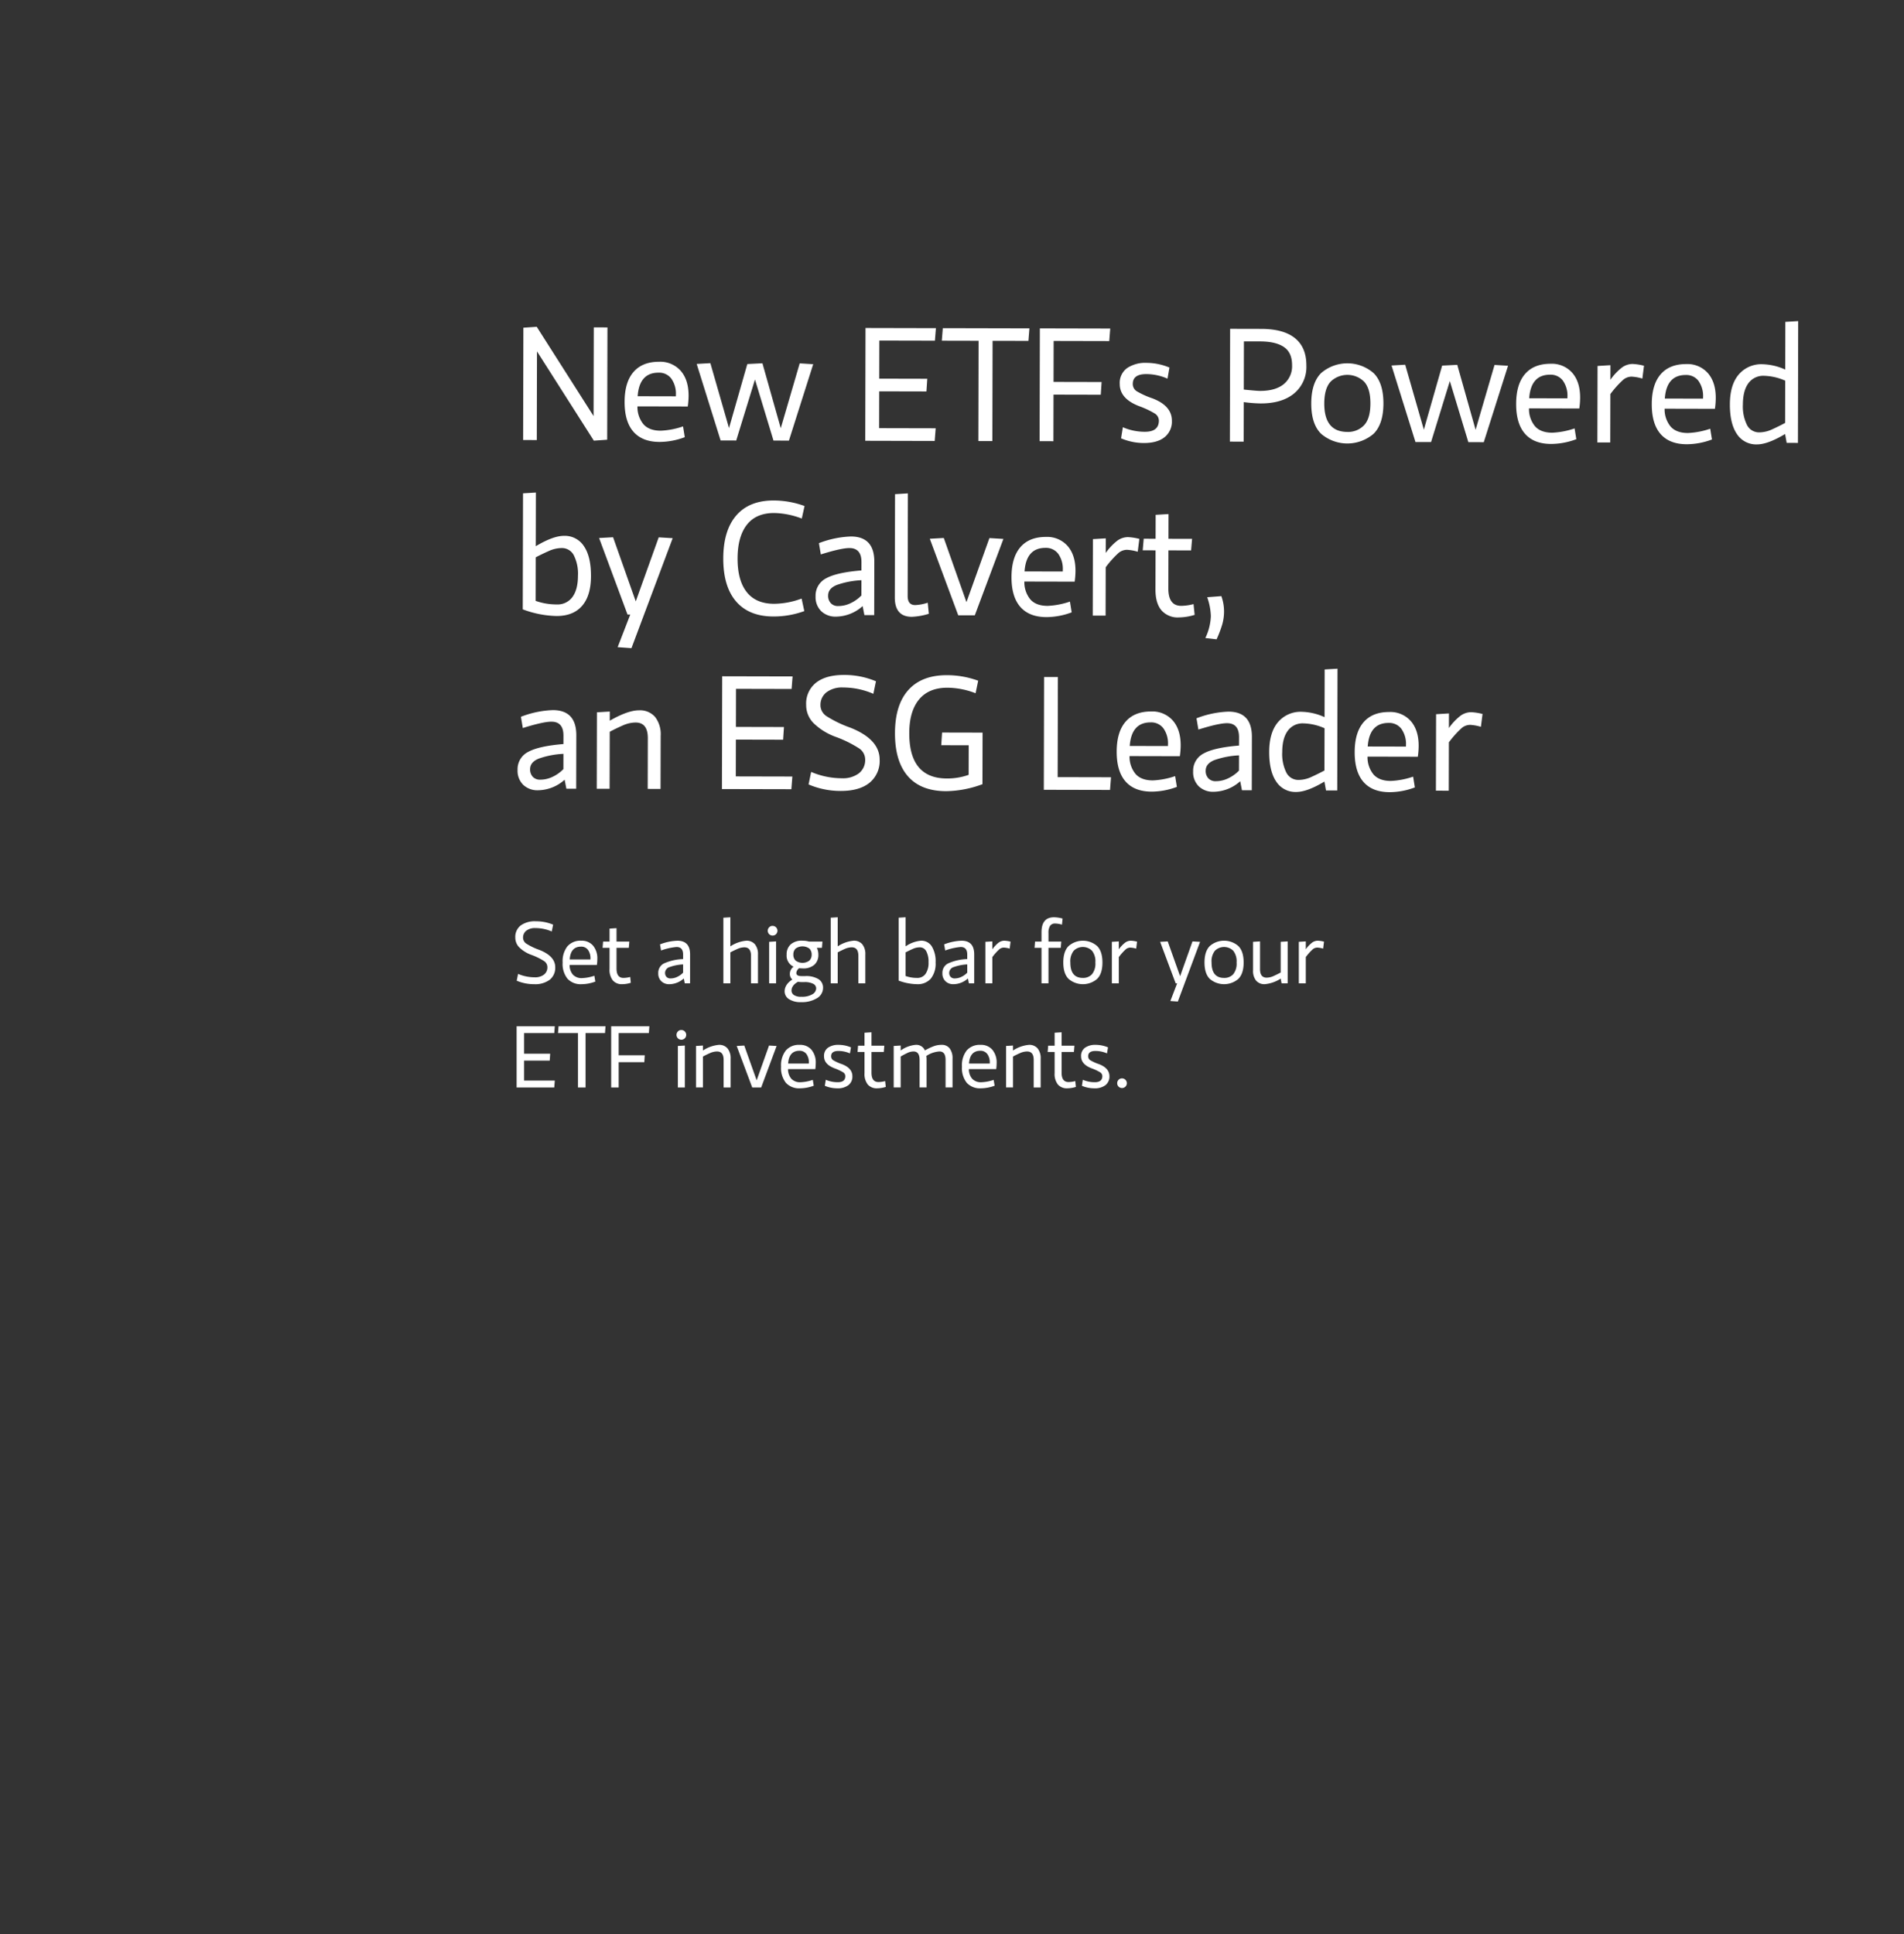 <svg id="MSIM_photo_" data-name="MSIM (photo)" xmlns="http://www.w3.org/2000/svg" width="640" height="650" viewBox="0 0 640 650">
  <rect x="0" y="0" width="640" height="650" fill="#333333" stroke="none"/>
  <defs>
    <style>
      .cls-1 {
        fill: #fff;
        fill-rule: evenodd;
      }
    </style>
  </defs>
  <path id="Subhead" class="cls-1" d="M173.681,329.6a14.812,14.812,0,0,0,5.86,1.171,8.139,8.139,0,0,0,5.244-1.494,5.114,5.114,0,0,0,1.846-4.217q0-3.72-5.361-5.829a20.989,20.989,0,0,1-4.263-2.036,2.434,2.434,0,0,1-1.187-1.889v-0.146a2.878,2.878,0,0,1,1.1-2.373,4.683,4.683,0,0,1,3-.878,13.911,13.911,0,0,1,5.537,1.142l0.469-2.285a14.8,14.8,0,0,0-5.83-1.142,8.109,8.109,0,0,0-5.069,1.406,4.838,4.838,0,0,0-1.816,4.071,4.651,4.651,0,0,0,1.362,3.325,11.283,11.283,0,0,0,4,2.475,21.307,21.307,0,0,1,4.292,2.094A2.443,2.443,0,0,1,183.994,325a3.07,3.07,0,0,1-1.142,2.548,4.858,4.858,0,0,1-3.106.908,14.337,14.337,0,0,1-5.6-1.142Zm26.955-5.3a14.416,14.416,0,0,0,.146-1.962,6.672,6.672,0,0,0-1.435-4.525,4.963,4.963,0,0,0-3.956-1.655,5.807,5.807,0,0,0-4.658,1.874,8.138,8.138,0,0,0-1.611,5.448,8.016,8.016,0,0,0,1.626,5.448,6.008,6.008,0,0,0,4.761,1.845,13.216,13.216,0,0,0,4.6-.879l-0.323-1.962a14.366,14.366,0,0,1-4.072.791,3.992,3.992,0,0,1-3.15-1.172,4.947,4.947,0,0,1-1.1-3.251h9.171Zm-3-5.067a4.739,4.739,0,0,1,.835,2.958v0.264H191.5q0.292-4.305,3.809-4.306A2.775,2.775,0,0,1,197.633,319.23Zm7.251,6.473a5.745,5.745,0,0,0,1.084,3.764,3.916,3.916,0,0,0,3.194,1.3,10,10,0,0,0,2.871-.468l-0.2-1.963a9.468,9.468,0,0,1-2.256.322q-2.345,0-2.344-3.163v-6.942h4.131l0.176-2.108h-4.307v-4.511l-2.344.146v4.365h-2.168l-0.176,2.108h2.344V325.7Zm24.728-3.368a17.091,17.091,0,0,0-6.431,1.45,3.524,3.524,0,0,0-1.919,3.295,3.579,3.579,0,0,0,1.025,2.694,3.745,3.745,0,0,0,2.725,1,7.381,7.381,0,0,0,4.834-1.933l0.323,1.64h1.787v-9.724q0-4.6-4.278-4.6a17.827,17.827,0,0,0-5.83,1.23l0.352,2.05a20.768,20.768,0,0,1,5.215-1.172q2.2,0,2.2,2.549v1.523Zm-5.581,5.975a1.955,1.955,0,0,1-.484-1.377A2.1,2.1,0,0,1,225.115,325a15.644,15.644,0,0,1,4.5-.879V326.9a6.782,6.782,0,0,1-1.934,1.391,5.156,5.156,0,0,1-2.285.542A1.756,1.756,0,0,1,224.031,328.31Zm21.461-8.231q1.141-.615,2.373-1.156a5.8,5.8,0,0,1,2.344-.542q2.226,0,2.226,2.841v9.255h2.344v-9.665a5.179,5.179,0,0,0-1.025-3.456,3.641,3.641,0,0,0-2.93-1.2,11.65,11.65,0,0,0-5.332,1.9v-9.782l-2.344.146v22.055h2.344v-10.4Zm13.038-3.544v13.942h2.343V316.389ZM258.6,311.6a1.632,1.632,0,1,0,1.1-.425A1.482,1.482,0,0,0,258.6,311.6Zm15.982,6.956h1.7l0.176-2.108h-4.512a7.775,7.775,0,0,0-2.2-.293,5.63,5.63,0,0,0-4,1.259,4.488,4.488,0,0,0-1.333,3.427,4.042,4.042,0,0,0,2.343,4.042,2.973,2.973,0,0,0-1.259,2.4,2.424,2.424,0,0,0,.849,1.933,5.684,5.684,0,0,0-1.963,1.83,3.9,3.9,0,0,0-.644,2.065,3.094,3.094,0,0,0,1.479,2.695,7.066,7.066,0,0,0,4,1,9.746,9.746,0,0,0,5.406-1.333,4.03,4.03,0,0,0,2.036-3.5,3.312,3.312,0,0,0-1.509-2.885,7.953,7.953,0,0,0-4.5-1.04H269.4q-1.728,0-1.728-1.054a2.323,2.323,0,0,1,.908-1.582l1.172,0.059a5.673,5.673,0,0,0,4-1.245,4.4,4.4,0,0,0,1.333-3.383,5.044,5.044,0,0,0-.5-2.285h0Zm-4.19,11.511a6.1,6.1,0,0,1,2.945.571,1.723,1.723,0,0,1,1.011,1.538,2.372,2.372,0,0,1-1.275,1.977,6.78,6.78,0,0,1-3.706.835,4.187,4.187,0,0,1-2.534-.6,1.782,1.782,0,0,1-.777-1.449q0-1.758,2.139-2.959l1.055,0.088H270.4Zm1.67-7.234a3.9,3.9,0,0,1-4.629,0,2.693,2.693,0,0,1-.761-1.992,2.721,2.721,0,0,1,.761-2.036,3.959,3.959,0,0,1,4.629,0,2.721,2.721,0,0,1,.762,2.036A2.694,2.694,0,0,1,272.065,322.833Zm9.522-2.754q1.143-.615,2.374-1.156a5.8,5.8,0,0,1,2.343-.542q2.228,0,2.227,2.841v9.255h2.344v-9.665a5.179,5.179,0,0,0-1.025-3.456,3.641,3.641,0,0,0-2.93-1.2,11.653,11.653,0,0,0-5.333,1.9v-9.782l-2.343.146v22.055h2.343v-10.4Zm20.48,9.49a18.473,18.473,0,0,0,6.153,1.2,5.825,5.825,0,0,0,4.658-1.86,8.073,8.073,0,0,0,1.612-5.433,9.6,9.6,0,0,0-1.29-5.433,4.144,4.144,0,0,0-3.633-1.889,10.845,10.845,0,0,0-5.156,1.9v-9.782l-2.344.146v21.147Zm2.344-9.49q1.171-.615,2.388-1.156a5.7,5.7,0,0,1,2.329-.542,2.431,2.431,0,0,1,2.227,1.318,7.5,7.5,0,0,1,.761,3.719,6.492,6.492,0,0,1-1,3.881,3.339,3.339,0,0,1-2.871,1.362,11.382,11.382,0,0,1-3.838-.644v-7.938Zm20.714,2.256a17.091,17.091,0,0,0-6.431,1.45,3.524,3.524,0,0,0-1.919,3.295,3.579,3.579,0,0,0,1.025,2.694,3.745,3.745,0,0,0,2.725,1,7.381,7.381,0,0,0,4.834-1.933l0.323,1.64h1.787v-9.724q0-4.6-4.278-4.6a17.822,17.822,0,0,0-5.83,1.23l0.351,2.05a20.786,20.786,0,0,1,5.215-1.172q2.2,0,2.2,2.549v1.523Zm-5.581,5.975a1.955,1.955,0,0,1-.484-1.377A2.1,2.1,0,0,1,320.628,325a15.637,15.637,0,0,1,4.5-.879V326.9a6.782,6.782,0,0,1-1.934,1.391,5.156,5.156,0,0,1-2.285.542A1.756,1.756,0,0,1,319.544,328.31Zm20.142-11.833a10,10,0,0,0-2.08-.322,3.314,3.314,0,0,0-1.963.673,10.248,10.248,0,0,0-2.08,2.226v-2.665l-2.344.146v13.942h2.344v-8.816a17.914,17.914,0,0,1,2.358-2.636,2.429,2.429,0,0,1,1.509-.556,8.185,8.185,0,0,1,1.963.351Zm10.4-.029h-2.168l-0.176,2.108h2.344v11.921h2.344V318.556h4.131l0.176-2.108h-4.307v-2.842a4.324,4.324,0,0,1,.542-2.46,1.96,1.96,0,0,1,1.714-.761,8,8,0,0,1,2.285.38l0.205-2.05a11.3,11.3,0,0,0-2.871-.439q-4.219,0-4.219,5.067v3.1Zm10.855,3.046a4.386,4.386,0,0,1,6.094,0,5.691,5.691,0,0,1,1.158,3.983,5.633,5.633,0,0,1-1.158,3.969A4,4,0,0,1,364,328.661q-4.22,0-4.219-5.184A5.691,5.691,0,0,1,360.942,319.494ZM359.2,329a7.36,7.36,0,0,0,9.58,0q1.788-1.772,1.788-5.521t-1.788-5.536a7.316,7.316,0,0,0-9.58,0q-1.788,1.788-1.787,5.536T359.2,329Zm23-12.521a10,10,0,0,0-2.08-.322,3.314,3.314,0,0,0-1.963.673,10.248,10.248,0,0,0-2.08,2.226v-2.665l-2.344.146v13.942h2.344v-8.816a17.914,17.914,0,0,1,2.358-2.636,2.429,2.429,0,0,1,1.509-.556,8.185,8.185,0,0,1,1.963.351Zm10.313-.088-2.549.146,5.215,13.942h0.5l-2.285,5.946,2.52,0.176,7.471-20.064-2.549-.146-4.16,11.687Zm15.895,3.105a4.386,4.386,0,0,1,6.094,0,5.7,5.7,0,0,1,1.157,3.983,5.638,5.638,0,0,1-1.157,3.969,4,4,0,0,1-3.033,1.215q-4.218,0-4.219-5.184A5.691,5.691,0,0,1,408.406,319.494Zm-1.744,9.5a7.361,7.361,0,0,0,9.581,0q1.787-1.772,1.787-5.521t-1.787-5.536a7.318,7.318,0,0,0-9.581,0q-1.786,1.788-1.787,5.536T406.662,329Zm23.82-2.153q-1.143.615-2.373,1.172a5.694,5.694,0,0,1-2.344.556q-2.228,0-2.227-2.87v-9.314l-2.344.146v9.607a5.124,5.124,0,0,0,1.026,3.427,3.639,3.639,0,0,0,2.93,1.2,11.782,11.782,0,0,0,5.332-1.874l0.293,1.581h2.051V316.389l-2.344.146v10.31Zm14.561-10.368a10,10,0,0,0-2.08-.322,3.314,3.314,0,0,0-1.963.673,10.248,10.248,0,0,0-2.08,2.226v-2.665l-2.344.146v13.942h2.344v-8.816a18.034,18.034,0,0,1,2.358-2.636,2.429,2.429,0,0,1,1.509-.556,8.177,8.177,0,0,1,1.963.351Zm-271.391,49h12.657l0.176-2.314H176.172v-6.707h8.613l0.147-2.314h-8.76V347.2h10.137l0.176-2.285H173.652v20.561ZM194.278,347.2v18.276h2.549V347.2h6.534l0.175-2.285H187.745l-0.176,2.285h6.709Zm13.682,9.782h8.614l0.147-2.314H207.96V347.2H218.1l0.176-2.285H205.441v20.561h2.519v-8.494Zm19.894-5.448v13.942H230.2V351.389Zm0.073-4.935a1.633,1.633,0,1,0,1.1-.425A1.485,1.485,0,0,0,227.927,346.6Zm8.365,8.479q1.143-.615,2.373-1.156a5.81,5.81,0,0,1,2.344-.542q2.226,0,2.227,2.841v9.255h2.344v-9.665a5.174,5.174,0,0,0-1.026-3.456,3.64,3.64,0,0,0-2.93-1.2,11.654,11.654,0,0,0-5.332,1.9v-1.669l-2.344.146v13.942h2.344v-10.4Zm11.339-3.544,5.215,13.942h3.017l5.186-13.942-2.549-.146-4.16,11.687-4.161-11.687Zm26.427,7.762a14.416,14.416,0,0,0,.146-1.962,6.681,6.681,0,0,0-1.435-4.526,4.967,4.967,0,0,0-3.956-1.654,5.807,5.807,0,0,0-4.658,1.874,8.133,8.133,0,0,0-1.612,5.448,8.016,8.016,0,0,0,1.626,5.448,6.011,6.011,0,0,0,4.761,1.845,13.207,13.207,0,0,0,4.6-.879l-0.322-1.962a14.366,14.366,0,0,1-4.072.791,3.992,3.992,0,0,1-3.15-1.172,4.941,4.941,0,0,1-1.1-3.251h9.171Zm-3-5.067a4.739,4.739,0,0,1,.835,2.958v0.264h-6.973q0.293-4.305,3.808-4.306A2.776,2.776,0,0,1,271.055,354.23Zm6.2,10.691a10.506,10.506,0,0,0,4.161.849,5.875,5.875,0,0,0,3.764-1.069,3.629,3.629,0,0,0,1.334-3q0-2.724-3.546-4.071a15.317,15.317,0,0,1-2.871-1.289,1.551,1.551,0,0,1-.732-1.347q0-1.787,2.461-1.787a9.71,9.71,0,0,1,3.867.82L286.041,352a10.864,10.864,0,0,0-4.19-.849,5.96,5.96,0,0,0-3.516.952,3.326,3.326,0,0,0-1.347,2.914q0,2.7,3.574,4.042a16.384,16.384,0,0,1,2.769,1.289,1.542,1.542,0,0,1,.805,1.318q0,2.05-2.549,2.05a10.032,10.032,0,0,1-4.013-.82Zm13.331-4.218a5.745,5.745,0,0,0,1.084,3.764,3.915,3.915,0,0,0,3.194,1.3,10,10,0,0,0,2.871-.468l-0.2-1.963a9.468,9.468,0,0,1-2.256.322q-2.344,0-2.344-3.163v-6.942h4.131l0.176-2.108h-4.307v-4.511l-2.344.146v4.365h-2.168l-0.176,2.108h2.344V360.7Zm17.169-9.548a10.223,10.223,0,0,0-5.01,1.9v-1.669l-2.344.146v13.942h2.344v-10.4q1.055-.615,2.183-1.156a4.906,4.906,0,0,1,2.124-.542q2.051,0,2.051,2.841v9.255h2.343v-9.226a7.575,7.575,0,0,0-.087-1.347,8.992,8.992,0,0,1,4.424-1.523q2.051,0,2.051,2.841v9.255h2.343v-9.665a5.468,5.468,0,0,0-.952-3.442,3.274,3.274,0,0,0-2.739-1.215,7.649,7.649,0,0,0-2.725.5,20.862,20.862,0,0,0-2.871,1.376,3.136,3.136,0,0,0-3.135-1.874h0Zm27.1,8.142a14.416,14.416,0,0,0,.146-1.962,6.676,6.676,0,0,0-1.435-4.526,4.965,4.965,0,0,0-3.955-1.654,5.808,5.808,0,0,0-4.659,1.874,8.138,8.138,0,0,0-1.611,5.448,8.016,8.016,0,0,0,1.626,5.448,6.008,6.008,0,0,0,4.761,1.845,13.216,13.216,0,0,0,4.6-.879L334,362.929a14.366,14.366,0,0,1-4.072.791,3.992,3.992,0,0,1-3.15-1.172,4.941,4.941,0,0,1-1.1-3.251h9.17Zm-3-5.067a4.732,4.732,0,0,1,.835,2.958v0.264h-6.973q0.293-4.305,3.809-4.306A2.775,2.775,0,0,1,331.849,354.23Zm8.658,0.849q1.141-.615,2.373-1.156a5.8,5.8,0,0,1,2.344-.542q2.226,0,2.226,2.841v9.255h2.344v-9.665a5.179,5.179,0,0,0-1.025-3.456,3.641,3.641,0,0,0-2.93-1.2,11.65,11.65,0,0,0-5.332,1.9v-1.669l-2.344.146v13.942h2.344v-10.4Zm13.975,5.624a5.745,5.745,0,0,0,1.084,3.764,3.914,3.914,0,0,0,3.193,1.3,10.01,10.01,0,0,0,2.872-.468l-0.2-1.963a9.468,9.468,0,0,1-2.256.322q-2.344,0-2.344-3.163v-6.942h4.131l0.176-2.108h-4.307v-4.511l-2.344.146v4.365h-2.168l-0.176,2.108h2.344V360.7Zm9.17,4.218a10.506,10.506,0,0,0,4.161.849,5.875,5.875,0,0,0,3.764-1.069,3.629,3.629,0,0,0,1.334-3q0-2.724-3.546-4.071a15.317,15.317,0,0,1-2.871-1.289,1.551,1.551,0,0,1-.732-1.347q0-1.787,2.461-1.787a9.71,9.71,0,0,1,3.867.82L372.442,352a10.864,10.864,0,0,0-4.19-.849,5.96,5.96,0,0,0-3.516.952,3.326,3.326,0,0,0-1.347,2.914q0,2.7,3.574,4.042a16.384,16.384,0,0,1,2.769,1.289,1.542,1.542,0,0,1,.8,1.318q0,2.05-2.549,2.05a10.032,10.032,0,0,1-4.013-.82Zm12.335-2.021a1.643,1.643,0,0,0,0,2.3,1.626,1.626,0,0,0,2.3-2.3A1.644,1.644,0,0,0,375.987,362.9Z"/>
  <path id="Headline" class="cls-1" d="M180.5,118.087L199.612,148.1l4.484-.314,0.085-37.746-4.591-.01-0.067,29.808-19.109-30.013-4.484.314-0.085,37.746,4.592,0.01Zm50.679,18.528a26.476,26.476,0,0,0,.279-3.617q0.011-5.292-2.628-8.349a9.15,9.15,0,0,0-7.286-3.068q-5.618-.012-8.6,3.437t-2.994,10.037q-0.015,6.642,2.976,10.051t8.77,3.422a24.376,24.376,0,0,0,8.484-1.6l-0.586-3.62a26.493,26.493,0,0,1-7.512,1.442q-3.888-.009-5.8-2.173a9.123,9.123,0,0,1-2.012-6Zm-5.515-9.354a8.729,8.729,0,0,1,1.527,5.457V133.2l-12.856-.029q0.556-7.937,7.04-7.922A5.116,5.116,0,0,1,225.668,127.261Zm8.518-4.949,8.045,25.722,5.24,0.012,6.312-20.506L260,148.074l5.186,0.011,8.16-25.685-4.537-.281-6.369,21.8-6.162-21.83-5.079.259-6.152,21.532-6.271-21.83Zm56.659,25.831L314.18,148.2l0.334-4.265-19.014-.043,0.028-12.366,15.881,0.036,0.28-4.265-16.151-.037,0.028-12.8,18.69,0.042,0.334-4.211-23.659-.053Zm38.1-33.611-0.075,33.7,4.7,0.011,0.076-33.7,12.045,0.027,0.334-4.211-29.115-.066-0.333,4.212Zm25.185,18.093,15.881,0.036,0.28-4.266-16.151-.036,0.031-13.77,18.689,0.042,0.334-4.211-23.659-.053-0.085,37.908,4.645,0.01Zm22.708,14.685a19.369,19.369,0,0,0,7.667,1.583q4.482,0.011,6.945-1.955a6.694,6.694,0,0,0,2.471-5.53q0.01-5.022-6.52-7.52a28.215,28.215,0,0,1-5.288-2.388,2.859,2.859,0,0,1-1.345-2.487q0.007-3.294,4.545-3.284a17.878,17.878,0,0,1,7.127,1.528l0.656-3.724a20.009,20.009,0,0,0-7.72-1.584,10.994,10.994,0,0,0-6.486,1.741,6.131,6.131,0,0,0-2.5,5.367q-0.011,4.97,6.573,7.467a30.223,30.223,0,0,1,5.1,2.387,2.846,2.846,0,0,1,1.48,2.434q-0.007,3.78-4.708,3.769a18.5,18.5,0,0,1-7.4-1.529Zm41.288-32.577,5.455,0.012q5.239,0.012,7.991,1.881t2.741,6.081a7.789,7.789,0,0,1-2.824,6.42q-2.814,2.262-7.945,2.25-1.134,0-5.455-.444Zm-0.046,20.412a47.459,47.459,0,0,0,5.671.444q7.182,0.017,11.27-3.376a11.577,11.577,0,0,0,4.1-9.387q0.014-6.048-3.815-9.162t-11.336-3.13l-10.479-.024-0.085,37.908,4.645,0.011Zm29.211-6.9a8.092,8.092,0,0,1,11.235.025q2.128,2.274,2.118,7.349t-2.15,7.312a7.37,7.37,0,0,1-5.6,2.229q-7.779-.018-7.757-9.576Q445.156,130.508,447.294,128.244Zm-3.253,17.516a13.57,13.57,0,0,0,17.663.04q3.3-3.26,3.318-10.172t-3.272-10.213a13.486,13.486,0,0,0-17.663-.04q-3.3,3.286-3.318,10.2T444.041,145.76Zm23.71-22.924,8.045,25.722,5.24,0.012,6.312-20.506,6.219,20.534,5.186,0.012,8.16-25.686-4.537-.28-6.369,21.8-6.162-21.83-5.079.258-6.152,21.533-6.271-21.831Zm63.113,14.452a26.31,26.31,0,0,0,.278-3.618q0.012-5.29-2.628-8.348a9.146,9.146,0,0,0-7.285-3.068q-5.619-.012-8.6,3.437t-2.994,10.037q-0.015,6.642,2.975,10.051t8.77,3.422a24.381,24.381,0,0,0,8.485-1.6l-0.587-3.62a26.444,26.444,0,0,1-7.511,1.441q-3.889-.007-5.8-2.173a9.118,9.118,0,0,1-2.012-6Zm-5.516-9.355a8.726,8.726,0,0,1,1.528,5.458l0,0.486-12.855-.029q0.556-7.937,7.04-7.922A5.115,5.115,0,0,1,525.348,127.933Zm27.263-5.014a18.485,18.485,0,0,0-3.834-.6,6.112,6.112,0,0,0-3.622,1.234,18.823,18.823,0,0,0-3.844,4.095l0.011-4.914-4.322.261-0.058,25.7,4.321,0.009,0.037-16.254a33.109,33.109,0,0,1,4.359-4.85,4.483,4.483,0,0,1,2.784-1.02,15.1,15.1,0,0,1,3.618.656Zm23.842,14.471a26.464,26.464,0,0,0,.279-3.617q0.012-5.292-2.628-8.349a9.152,9.152,0,0,0-7.286-3.067q-5.618-.013-8.6,3.436t-2.993,10.038q-0.015,6.642,2.975,10.05t8.77,3.422a24.376,24.376,0,0,0,8.484-1.6l-0.586-3.619a26.485,26.485,0,0,1-7.512,1.441q-3.888-.009-5.8-2.173a9.116,9.116,0,0,1-2.013-6Zm-5.515-9.354a8.729,8.729,0,0,1,1.527,5.457v0.486l-12.856-.029q0.558-7.936,7.04-7.922A5.113,5.113,0,0,1,570.938,128.036Zm29.15-3.823a19.531,19.531,0,0,0-7.612-1.8,9.952,9.952,0,0,0-8.029,3.465q-2.954,3.477-2.967,10.011-0.014,6.48,2.355,9.968a7.7,7.7,0,0,0,6.744,3.5q3.618,0.007,9.46-3.489l0.534,2.971,3.781,0.009,0.092-40.932-4.322.26Zm-0.04,17.928q-2.109,1.13-4.353,2.15a10.317,10.317,0,0,1-4.3,1.017,4.514,4.514,0,0,1-4.154-2.467,13.979,13.979,0,0,1-1.389-6.888q0.01-4.643,1.853-7.151a6.157,6.157,0,0,1,5.3-2.5,18.611,18.611,0,0,1,7.073,1.636ZM175.717,204.79a34.041,34.041,0,0,0,11.339,2.239q5.617,0.014,8.6-3.409t2.993-10.011q0.015-6.533-2.354-10.022a7.648,7.648,0,0,0-6.69-3.5q-3.674-.007-9.515,3.489l0.041-18.036-4.322.26Zm4.361-17.486q2.163-1.13,4.407-2.123a10.54,10.54,0,0,1,4.3-.99,4.479,4.479,0,0,1,4.1,2.439,13.82,13.82,0,0,1,1.389,6.862q-0.011,4.644-1.852,7.15a6.158,6.158,0,0,1-5.3,2.5,21.021,21.021,0,0,1-7.074-1.2Zm26-6.746-4.7.259,9.557,25.726,0.918,0L207.613,217.5l4.644,0.334,13.857-36.959-4.7-.281L213.7,202.121Zm63.429-6.284,0.928-4.209a30.28,30.28,0,0,0-10.367-1.86q-8.211-.018-12.57,5.021t-4.381,14.435q-0.021,9.45,4.316,14.482t12.547,5.05a30.273,30.273,0,0,0,10.376-1.813l-0.909-4.214a27.174,27.174,0,0,1-9.241,1.762q-6.1-.015-9.2-3.936t-3.08-11.32q0.016-7.29,3.1-11.279t9.246-3.975a27.432,27.432,0,0,1,9.232,1.856h0Zm20.055,17.434q-8.321.683-11.862,2.646a6.5,6.5,0,0,0-3.552,6.067,6.6,6.6,0,0,0,1.879,4.972,6.9,6.9,0,0,0,5.02,1.847,13.609,13.609,0,0,0,8.92-3.544l0.588,3.026,3.295,0.007,0.04-17.928q0.019-8.476-7.867-8.495a32.868,32.868,0,0,0-10.755,2.243l0.64,3.782q6.864-2.143,9.62-2.139,4.052,0.011,4.04,4.708ZM279.244,202.7a3.606,3.606,0,0,1-.885-2.54q0-2.374,2.9-3.557a28.789,28.789,0,0,1,8.3-1.6l-0.012,5.13a12.506,12.506,0,0,1-3.571,2.556,9.515,9.515,0,0,1-4.215.99A3.235,3.235,0,0,1,279.244,202.7Zm21.608-36.617-0.078,34.668q-0.015,6.534,5.711,6.547a22.429,22.429,0,0,0,5.728-1.014l-0.37-3.726a15.34,15.34,0,0,1-4.215.8q-2.539-.006-2.531-3.084l0.077-34.451Zm11.688,14.984,9.557,25.726,5.564,0.012,9.618-25.682-4.7-.281-7.718,21.529-7.622-21.563Zm48.69,14.419a26.3,26.3,0,0,0,.278-3.617q0.012-5.292-2.628-8.349a9.149,9.149,0,0,0-7.285-3.067q-5.619-.014-8.6,3.436t-2.994,10.038q-0.015,6.642,2.976,10.051t8.77,3.421a24.357,24.357,0,0,0,8.484-1.6l-0.586-3.619a26.491,26.491,0,0,1-7.512,1.441q-3.89-.009-5.8-2.173a9.12,9.12,0,0,1-2.012-6Zm-5.515-9.354a8.732,8.732,0,0,1,1.527,5.458v0.485l-12.856-.028q0.556-7.938,7.04-7.923A5.119,5.119,0,0,1,355.715,186.132Zm27.262-5.015a18.537,18.537,0,0,0-3.834-.6,6.105,6.105,0,0,0-3.622,1.234,18.8,18.8,0,0,0-3.844,4.095l0.011-4.914-4.322.26-0.058,25.7,4.322,0.01,0.036-16.254a33.109,33.109,0,0,1,4.359-4.85,4.478,4.478,0,0,1,2.785-1.02,15.044,15.044,0,0,1,3.617.656Zm5.417,17.022q-0.009,4.536,1.983,6.944a7.221,7.221,0,0,0,5.883,2.416,18.427,18.427,0,0,0,5.3-.852l-0.37-3.619a17.422,17.422,0,0,1-4.16.585q-4.323-.011-4.308-5.842l0.028-12.8,7.617,0.017,0.332-3.887-7.94-.018,0.019-8.316-4.322.261-0.018,8.046-4-.009-0.333,3.887,4.321,0.01Zm17.388,2.578a20.744,20.744,0,0,1,1.228,6.374,18.594,18.594,0,0,1-1.853,7.34l3.78,0.441a37.8,37.8,0,0,0,1.956-5.207,16.159,16.159,0,0,0,.55-4.184,15.3,15.3,0,0,0-.907-5.132ZM189.39,250.062q-8.32.684-11.863,2.646a6.5,6.5,0,0,0-3.551,6.068,6.6,6.6,0,0,0,1.879,4.972,6.9,6.9,0,0,0,5.019,1.847,13.611,13.611,0,0,0,8.921-3.544l0.587,3.025,3.295,0.008,0.041-17.928q0.018-8.478-7.868-8.5A32.841,32.841,0,0,0,175.1,240.9l0.64,3.781q6.864-2.144,9.62-2.138,4.05,0.009,4.04,4.707Zm-10.315,10.993a3.6,3.6,0,0,1-.885-2.54q0-2.376,2.9-3.558a28.83,28.83,0,0,1,8.3-1.6l-0.011,5.13a12.529,12.529,0,0,1-3.571,2.557,9.515,9.515,0,0,1-4.215.99A3.24,3.24,0,0,1,179.075,261.055Zm25.881-15.116q2.109-1.129,4.38-2.123a10.717,10.717,0,0,1,4.323-.989q4.106,0.009,4.094,5.247l-0.038,17.064,4.321,0.009,0.04-17.82a9.557,9.557,0,0,0-1.876-6.376,6.717,6.717,0,0,0-5.4-2.226q-3.727-.007-9.839,3.488l0.007-3.078-4.322.26-0.058,25.7,4.322,0.01Zm37.714,19.255,23.335,0.052,0.334-4.265-19.014-.043,0.028-12.366,15.88,0.036,0.28-4.265-16.151-.037,0.029-12.8,18.69,0.042,0.333-4.211-23.659-.053Zm29.118-1.555a27.289,27.289,0,0,0,10.8,2.184q6.264,0.015,9.675-2.732a9.435,9.435,0,0,0,3.42-7.768q0.015-6.858-9.861-10.768a38.891,38.891,0,0,1-7.851-3.771,4.49,4.49,0,0,1-2.179-3.488v-0.27a5.306,5.306,0,0,1,2.036-4.369,8.627,8.627,0,0,1,5.54-1.608,25.674,25.674,0,0,1,10.2,2.129l0.874-4.21a27.244,27.244,0,0,0-10.745-2.13q-6-.013-9.35,2.571a8.918,8.918,0,0,0-3.366,7.5,8.572,8.572,0,0,0,2.5,6.135,20.8,20.8,0,0,0,7.363,4.579,39.467,39.467,0,0,1,7.9,3.879,4.509,4.509,0,0,1,2.071,3.7A5.659,5.659,0,0,1,288.7,259.9a8.957,8.957,0,0,1-5.73,1.661,26.437,26.437,0,0,1-10.312-2.129Zm56.138-30.654,0.874-4.21a30.607,30.607,0,0,0-10.475-1.859q-8.481-.019-12.975,4.965t-4.516,14.489q-0.022,9.505,4.342,14.509t12.845,5.024a36.175,36.175,0,0,0,12.213-2.349l0.039-17.334-13.612-.03-0.28,4.265,9.237,0.021-0.022,9.936a21.422,21.422,0,0,1-7.3,1.226q-12.694-.028-12.66-15.257,0.016-7.343,3.294-11.306t9.6-3.947a26.864,26.864,0,0,1,9.395,1.857h0Zm23.023-5.456-0.085,37.908,22.255,0.05,0.333-4.266-17.933-.04,0.075-33.642Zm45.638,26.616a26.3,26.3,0,0,0,.278-3.617q0.012-5.292-2.628-8.349a9.149,9.149,0,0,0-7.285-3.067q-5.619-.013-8.6,3.436t-2.994,10.038q-0.015,6.642,2.975,10.05t8.77,3.422a24.358,24.358,0,0,0,8.485-1.6l-0.586-3.619a26.491,26.491,0,0,1-7.512,1.441q-3.889-.009-5.8-2.173a9.121,9.121,0,0,1-2.012-6Zm-5.516-9.354a8.725,8.725,0,0,1,1.528,5.457v0.486l-12.856-.028q0.556-7.938,7.04-7.923A5.113,5.113,0,0,1,391.071,244.791Zm25.4,5.781q-8.321.684-11.862,2.646a6.5,6.5,0,0,0-3.552,6.067,6.6,6.6,0,0,0,1.879,4.973,6.905,6.905,0,0,0,5.02,1.847,13.609,13.609,0,0,0,8.92-3.544l0.588,3.025,3.3,0.008,0.04-17.928q0.02-8.478-7.867-8.5a32.841,32.841,0,0,0-10.755,2.244l0.64,3.781q6.864-2.144,9.62-2.138,4.051,0.009,4.04,4.707Zm-10.315,10.993a3.608,3.608,0,0,1-.885-2.54q0-2.376,2.9-3.558a28.789,28.789,0,0,1,8.3-1.6L416.454,259a12.529,12.529,0,0,1-3.571,2.557,9.528,9.528,0,0,1-4.215.99A3.24,3.24,0,0,1,406.158,261.565Zm39.073-20.54a19.534,19.534,0,0,0-7.612-1.8,9.952,9.952,0,0,0-8.029,3.465q-2.954,3.477-2.967,10.011-0.014,6.48,2.355,9.968a7.692,7.692,0,0,0,6.744,3.5q3.618,0.009,9.46-3.489l0.534,2.972,3.781,0.008,0.092-40.932-4.322.261Zm-0.04,17.927q-2.109,1.13-4.353,2.151a10.315,10.315,0,0,1-4.3,1.016,4.515,4.515,0,0,1-4.154-2.466A13.984,13.984,0,0,1,431,252.765q0.011-4.644,1.853-7.151a6.155,6.155,0,0,1,5.3-2.5,18.593,18.593,0,0,1,7.073,1.636Zm31.394-4.627a26.626,26.626,0,0,0,.278-3.617q0.012-5.292-2.628-8.349a9.148,9.148,0,0,0-7.285-3.068q-5.619-.012-8.6,3.437t-2.993,10.037q-0.015,6.642,2.975,10.051t8.77,3.422a24.376,24.376,0,0,0,8.484-1.6L475,261.017a26.487,26.487,0,0,1-7.511,1.442q-3.89-.009-5.8-2.173a9.117,9.117,0,0,1-2.012-6Zm-5.516-9.354a8.729,8.729,0,0,1,1.527,5.457v0.486l-12.856-.029q0.558-7.936,7.04-7.922A5.113,5.113,0,0,1,471.069,244.971Zm27.263-5.015a18.5,18.5,0,0,0-3.834-.6,6.112,6.112,0,0,0-3.622,1.234,18.8,18.8,0,0,0-3.844,4.095l0.011-4.914-4.322.261-0.058,25.7,4.321,0.009,0.037-16.254a33.109,33.109,0,0,1,4.359-4.85,4.481,4.481,0,0,1,2.784-1.02,15.063,15.063,0,0,1,3.618.657Z"/>
</svg>

